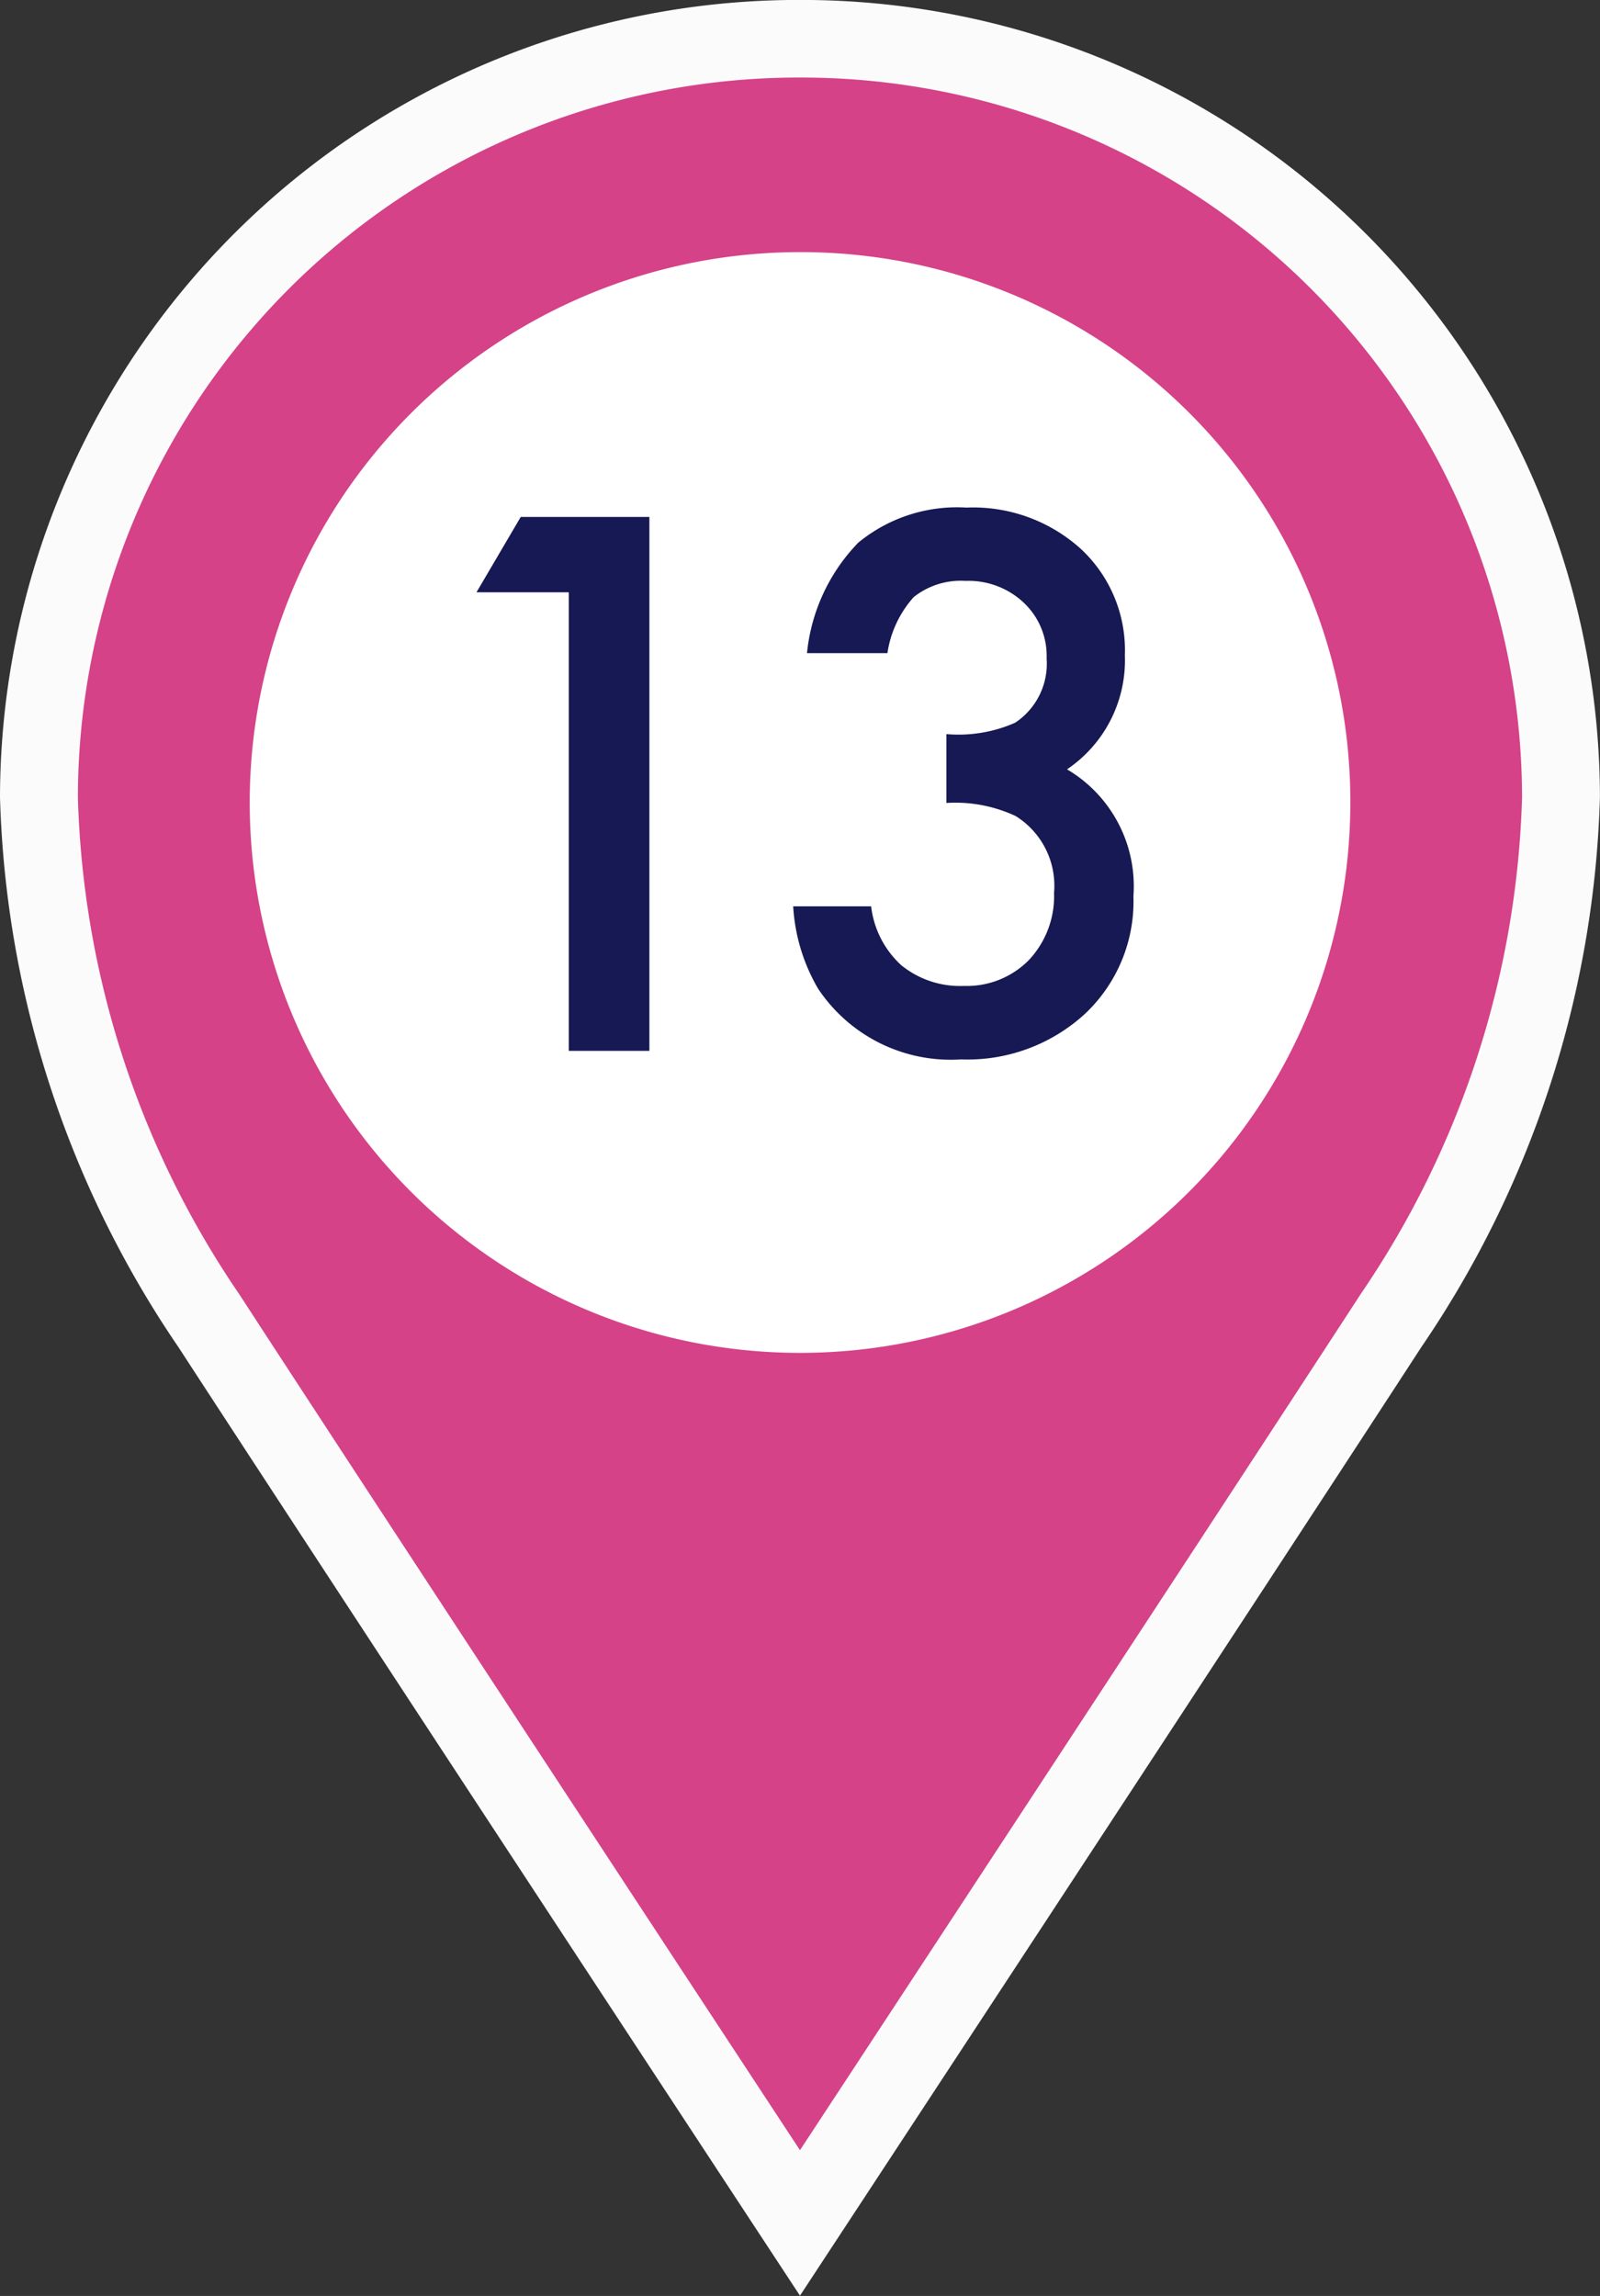 <svg xmlns="http://www.w3.org/2000/svg" width="27.115" height="38.904" viewBox="0 0 27.115 38.904">
  <rect x="0" y="0" width="27.115" height="38.904" fill="#333333" stroke="none"/>
  <g id="グループ_29015" data-name="グループ 29015" transform="translate(-8642.637 -1709.179)">
    <path id="パス_117521" data-name="パス 117521" d="M13.557,0A13.534,13.534,0,0,0,0,13.512a17.4,17.4,0,0,0,3.026,9.319C5.976,27.366,13.557,38.9,13.557,38.9s7.582-11.539,10.531-16.074a17.4,17.4,0,0,0,3.026-9.319A13.534,13.534,0,0,0,13.557,0m0,21.065a7.555,7.555,0,1,1,7.581-7.555,7.568,7.568,0,0,1-7.581,7.555" transform="translate(8642.637 1709.178)" fill="#fbfbfb"/>
    <path id="パス_117522" data-name="パス 117522" d="M12.237,0A12.216,12.216,0,0,0,0,12.2a15.71,15.71,0,0,0,2.731,8.411c2.662,4.094,9.506,14.509,9.506,14.509S19.081,24.7,21.743,20.608A15.71,15.71,0,0,0,24.474,12.2,12.216,12.216,0,0,0,12.237,0m0,19.014A6.819,6.819,0,1,1,19.08,12.2a6.831,6.831,0,0,1-6.842,6.819" transform="translate(8643.957 1710.493)" fill="#d54288"/>
    <path id="パス_117523" data-name="パス 117523" d="M261.969,257.309a9.326,9.326,0,1,1-9.326-9.294,9.31,9.31,0,0,1,9.326,9.294" transform="translate(8403.552 1465.436)" fill="#fff"/>
    <path id="パス_117524" data-name="パス 117524" d="M-3.724-7.77H-5.288l.75-1.277h2.18V0H-3.724ZM2.675-4.2V-5.367a2.378,2.378,0,0,0,1.166-.193,1.2,1.2,0,0,0,.533-1.09,1.235,1.235,0,0,0-.387-.943A1.363,1.363,0,0,0,3-7.963a1.281,1.281,0,0,0-.879.275,1.825,1.825,0,0,0-.445.949H.313A3.135,3.135,0,0,1,1.181-8.61a2.633,2.633,0,0,1,1.834-.595,2.722,2.722,0,0,1,1.939.7A2.345,2.345,0,0,1,5.7-6.7,2.229,2.229,0,0,1,4.72-4.77a2.3,2.3,0,0,1,1.125,2.15,2.616,2.616,0,0,1-.82,1.992,2.943,2.943,0,0,1-2.1.773A2.7,2.7,0,0,1,.5-1.055,3.118,3.118,0,0,1,.079-2.449H1.4a1.6,1.6,0,0,0,.513,1A1.578,1.578,0,0,0,2.974-1.1a1.475,1.475,0,0,0,1.1-.439A1.582,1.582,0,0,0,4.5-2.678a1.391,1.391,0,0,0-.65-1.3A2.408,2.408,0,0,0,2.675-4.2Z" transform="translate(8656 1726.985)" fill="#161953"/>
  </g>
</svg>
